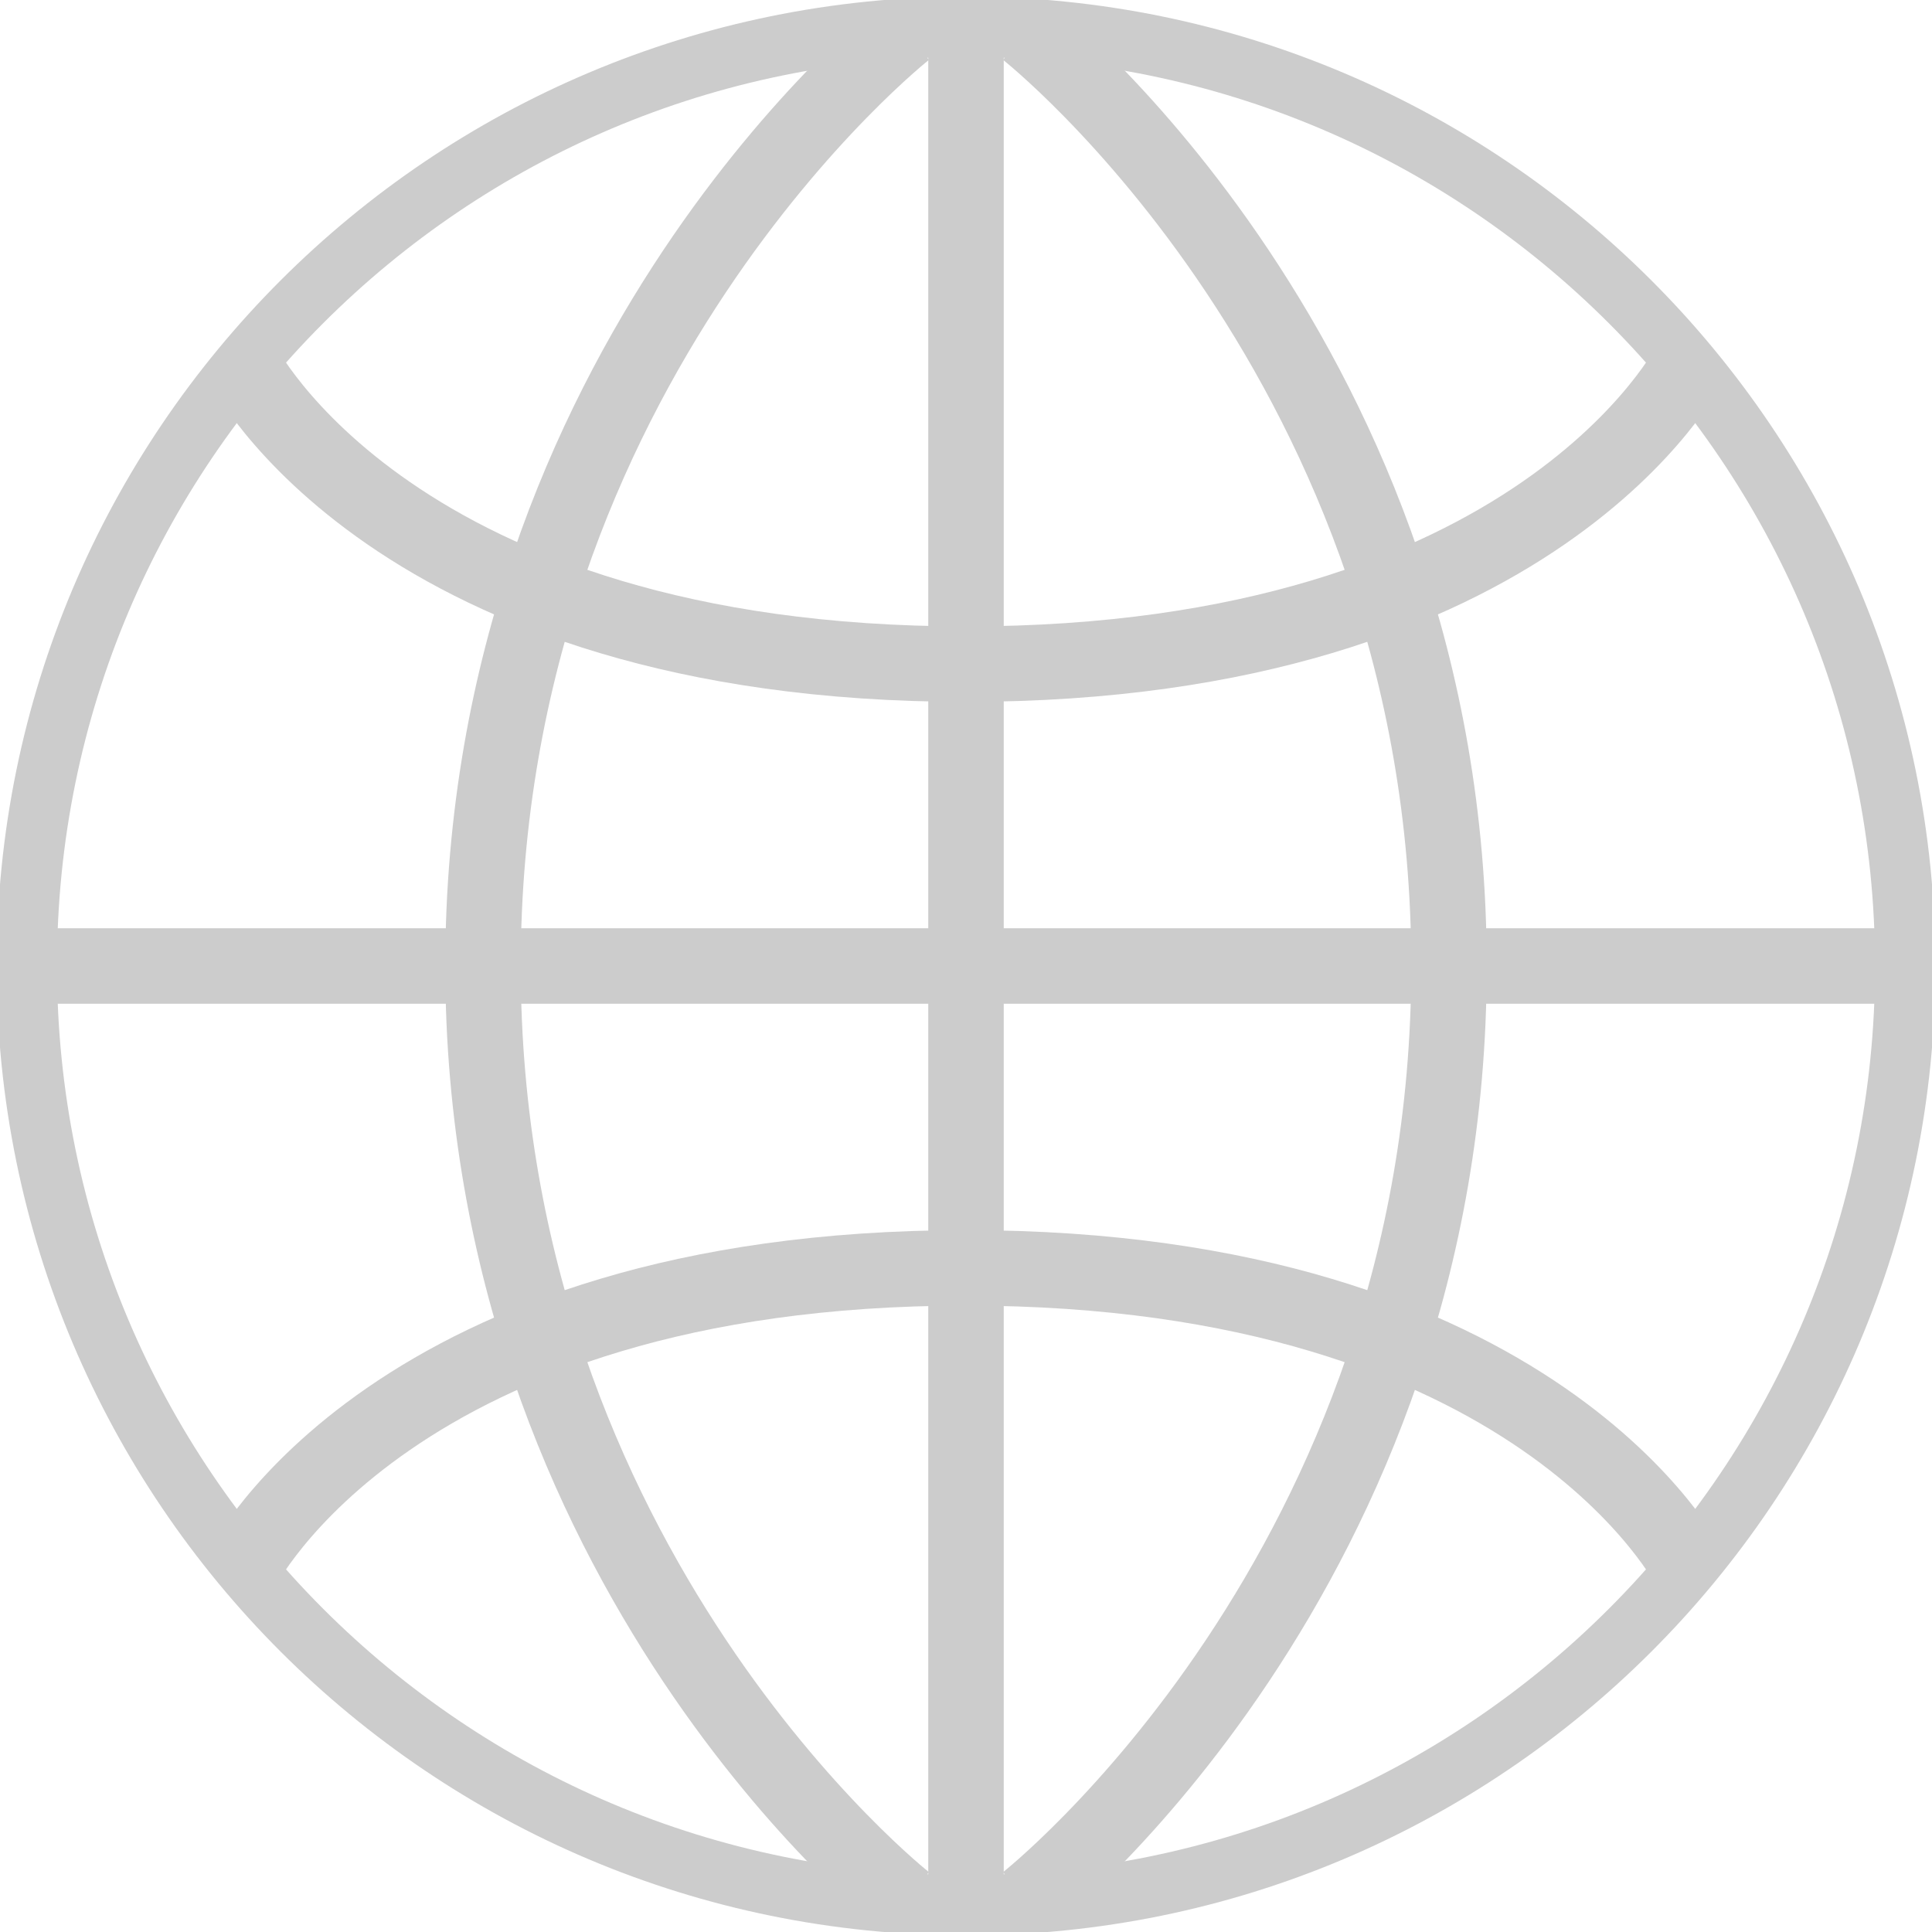 <?xml version="1.0" encoding="utf-8"?>
<!DOCTYPE svg PUBLIC "-//W3C//DTD SVG 1.1//EN" "http://www.w3.org/Graphics/SVG/1.1/DTD/svg11.dtd">
<svg version="1.1" id="Layer_1" xmlns="http://www.w3.org/2000/svg" xmlns:xlink="http://www.w3.org/1999/xlink" x="0px" y="0px"
	 width="64px" height="64px" viewBox="0 0 64 64" enable-background="new 0 0 64 64" xml:space="preserve">
<path fill="none" stroke="#cccccc" stroke-width="2" stroke-miterlimit="10" d="M32.001,0.887c17.184,0,31.113,13.929,31.112,31.113
	C63.114,49.185,49.184,63.115,32,63.113C14.815,63.114,0.887,49.185,0.888,32.001C0.885,14.816,14.815,0.887,32.001,0.887z"/>
<line fill="none" stroke="#cccccc" stroke-width="2.5" stroke-miterlimit="10" x1="32" y1="1" x2="32" y2="63"/>
<line fill="none" stroke="#cccccc" stroke-width="2.5" stroke-miterlimit="10" x1="63" y1="32" x2="1" y2="32"/>
<path fill="none" stroke="#cccccc" stroke-width="2.5" stroke-miterlimit="10" d="M30,1c0,0-14,11-14,31s14,31,14,31"/>
<path fill="none" stroke="#cccccc" stroke-width="2.5" stroke-miterlimit="10" d="M34,1c0,0,14,11,14,31S34,63,34,63"/>
<path fill="none" stroke="#cccccc" stroke-width="2.5" stroke-miterlimit="10" d="M8,12c0,0,5,10,24,10s24-10,24-10"/>
<path fill="none" stroke="#cccccc" stroke-width="2.5" stroke-miterlimit="10" d="M8,52c0,0,5-10,24-10s24,10,24,10"/>
</svg>

